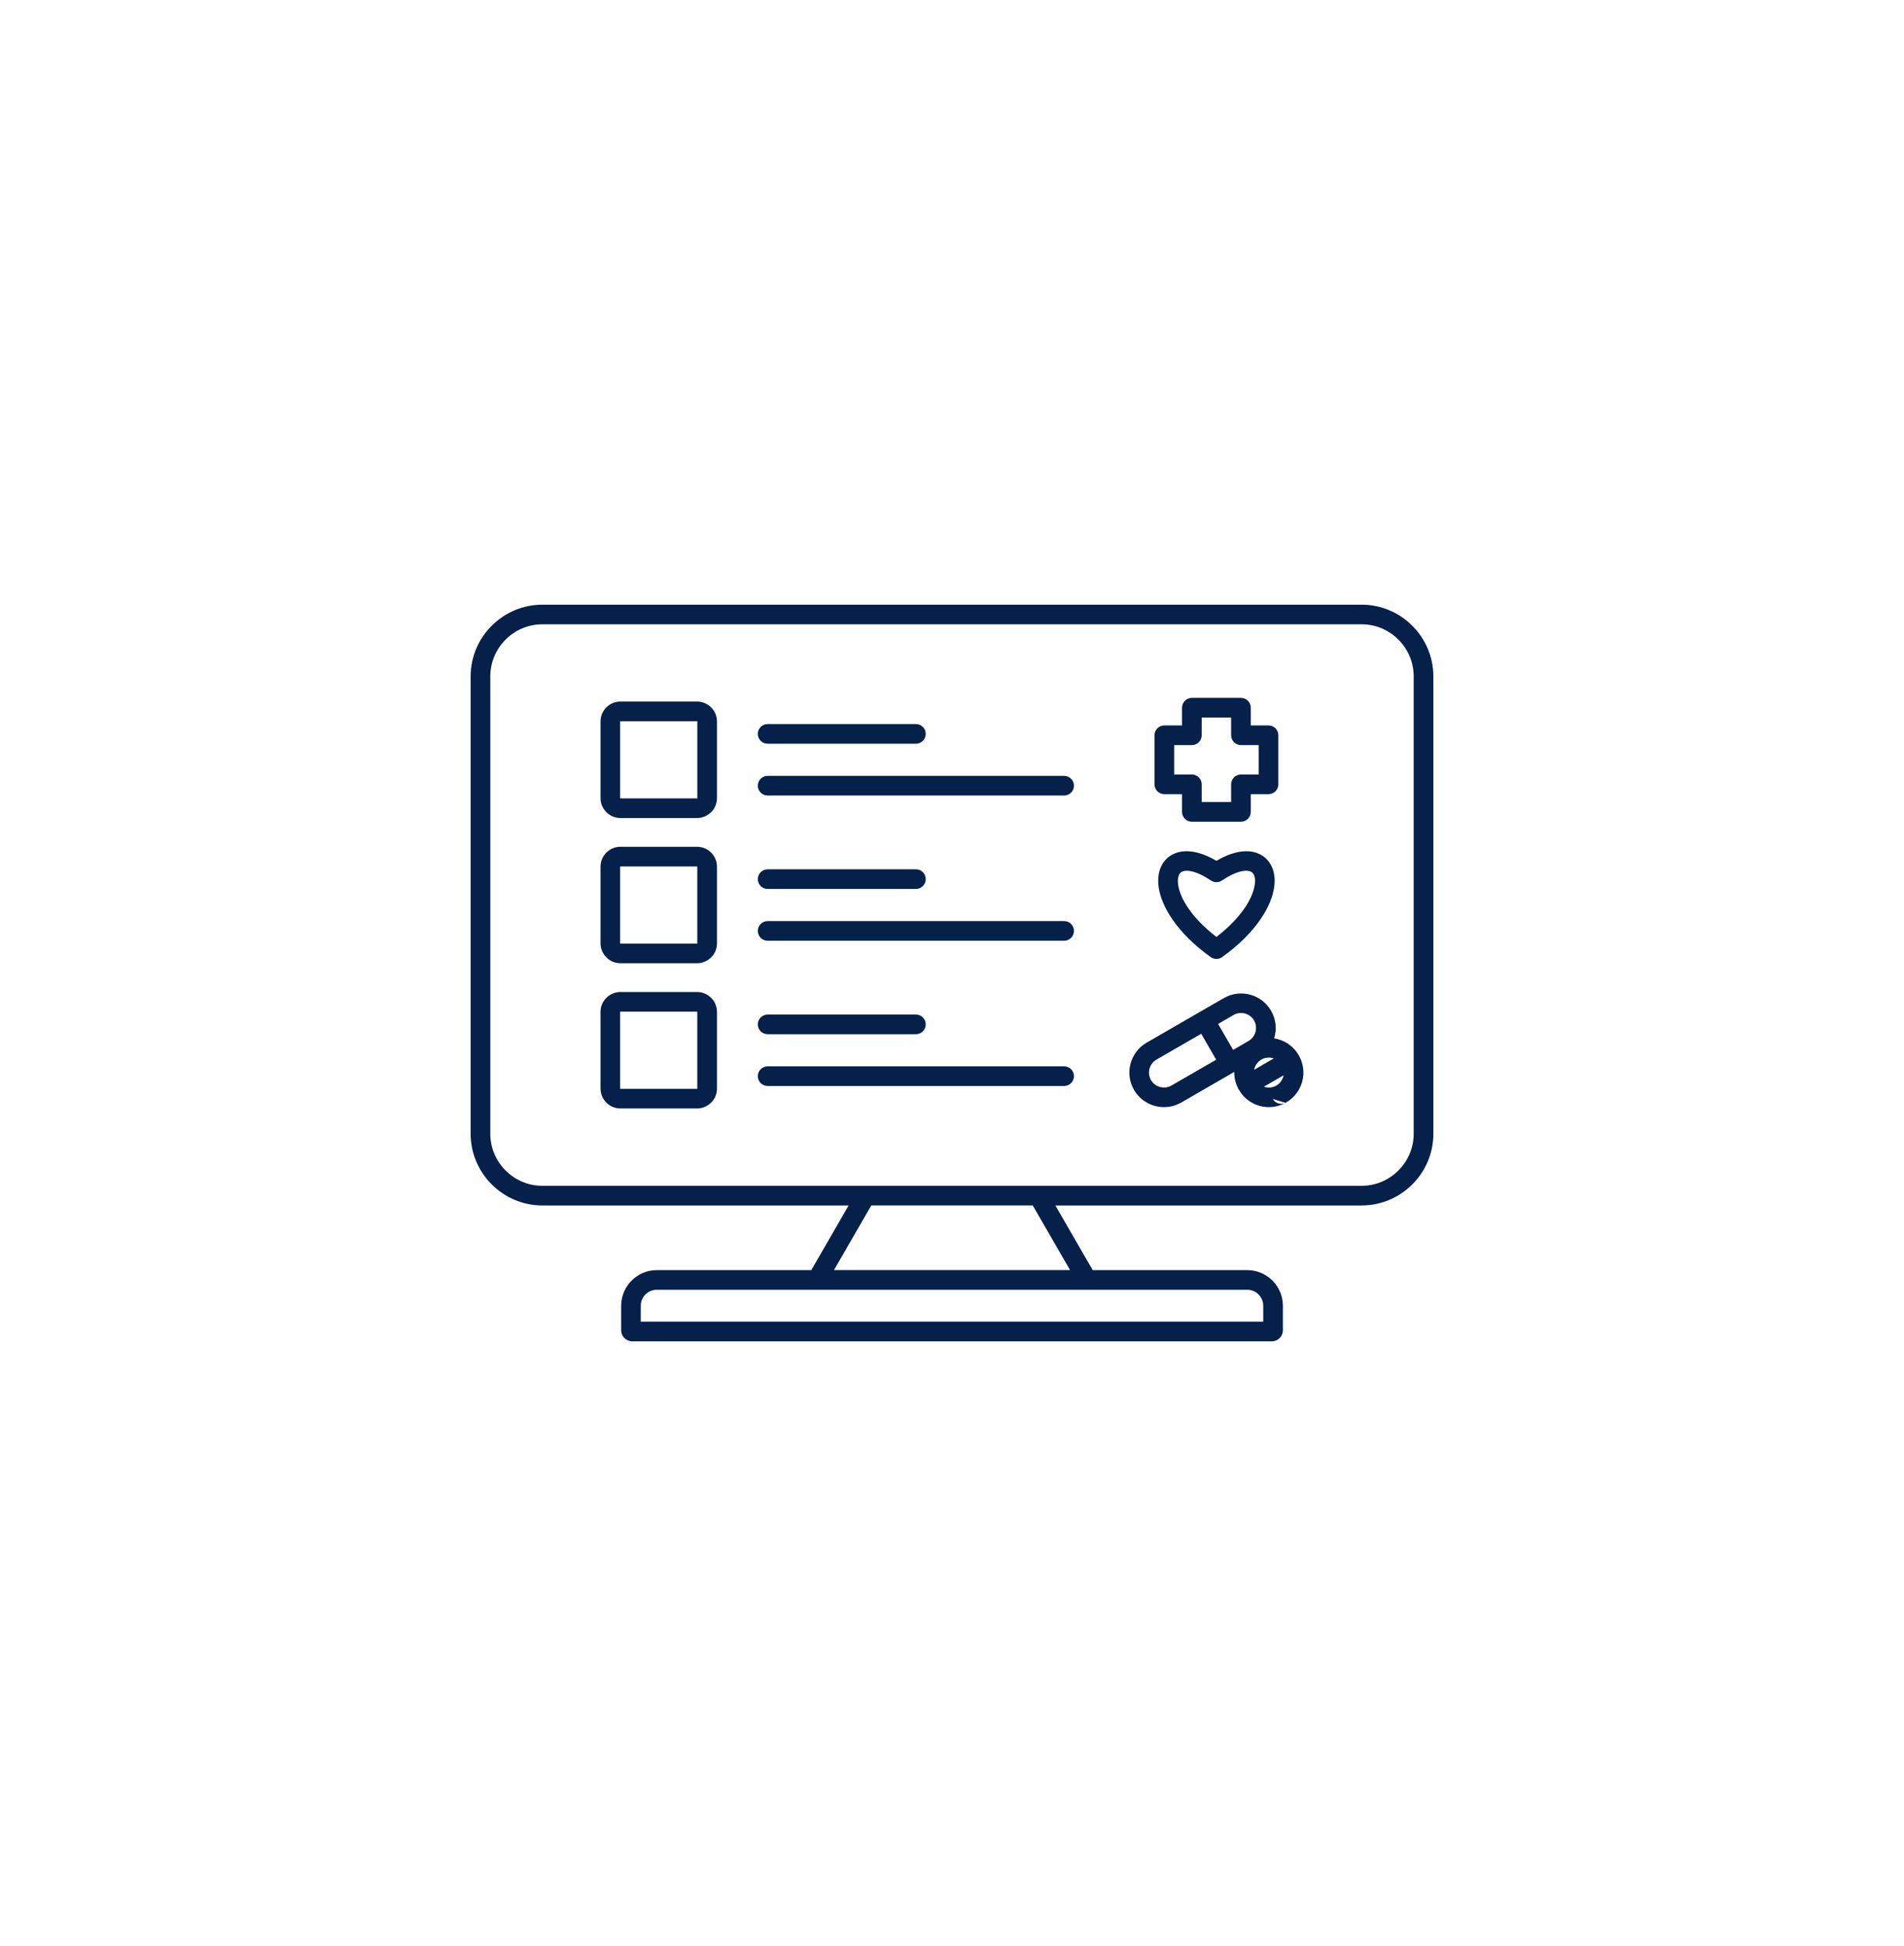 <?xml version="1.0" encoding="UTF-8"?>
<svg xmlns="http://www.w3.org/2000/svg" id="Layer_1" data-name="Layer 1" width="633.42" height="647.37" viewBox="0 0 633.42 647.37">
  <path d="m269.9,422.52l12.42-21.51h-101.89c-6.56,0-12.53-2.69-16.85-7.01-4.32-4.32-7.01-10.29-7.01-16.85v-152.14c0-6.57,2.68-12.53,7.01-16.85,4.32-4.32,10.29-7.01,16.85-7.01h272.56c6.57,0,12.53,2.68,16.85,7.01,4.32,4.32,7.01,10.29,7.01,16.85v152.14c0,6.57-2.68,12.53-7.01,16.85-4.32,4.32-10.29,7.01-16.85,7.01h-101.89l12.42,21.51h51.42c3.26,0,6.22,1.33,8.37,3.48,2.15,2.15,3.48,5.11,3.48,8.37v8.15c0,1.02-.41,1.94-1.08,2.61-.67.67-1.59,1.08-2.61,1.08h-212.76c-1.02,0-1.94-.41-2.61-1.08-.67-.67-1.08-1.59-1.08-2.61v-8.15c0-3.26,1.33-6.22,3.48-8.37,2.15-2.15,5.11-3.48,8.37-3.48h51.42Zm132.82-104.18c1.11.83,2.67.9,3.85.05,11.29-8.05,16.6-17.06,17.37-23.63.3-2.53-.04-4.8-.95-6.66-1.01-2.08-2.69-3.6-4.94-4.38-3.34-1.17-7.95-.54-13.37,2.64-5.43-3.19-10.04-3.81-13.38-2.64-2.25.79-3.92,2.3-4.94,4.38-.91,1.85-1.25,4.13-.95,6.66.77,6.55,6.06,15.54,17.3,23.57h0Zm-10.82-24.31c.55,4.68,4.46,11.24,12.78,17.65,8.31-6.41,12.23-12.97,12.78-17.65.15-1.27.03-2.31-.33-3.06-.26-.52-.67-.9-1.21-1.09-1.89-.66-5.06.13-9.37,3.01-1.07.74-2.53.8-3.68.03-4.33-2.9-7.52-3.7-9.42-3.04-.54.19-.95.57-1.21,1.09-.36.74-.48,1.78-.33,3.05h0Zm25.33,61.84l6.53-3.77c-.11-.04-.23-.07-.35-.11-1.17-.31-2.44-.21-3.58.38-.11.07-.23.15-.36.21-1.1.69-1.85,1.75-2.16,2.93-.03.12-.06.24-.08.36h0Zm9.78,1.86l-6.53,3.77c.11.04.23.07.35.11,1.19.32,2.5.21,3.65-.41.04-.03.08-.05.13-.07,1.19-.69,1.99-1.8,2.32-3.03.03-.12.06-.24.08-.36h0Zm5.07-6.67h0c-1.59-2.77-4.15-4.62-6.98-5.38-.41-.11-.81-.2-1.23-.26.05-.15.1-.31.14-.47.76-2.84.44-5.97-1.15-8.71-1.59-2.75-4.15-4.6-6.98-5.36-2.84-.76-5.98-.44-8.73,1.14l-25.49,14.72c-.15.07-.3.16-.43.25-2.62,1.59-4.38,4.08-5.12,6.85-.73,2.73-.46,5.73.97,8.4.09.19.19.37.31.55,1.59,2.62,4.09,4.38,6.85,5.12,2.84.76,5.96.44,8.71-1.13h.02s17.65-10.2,17.65-10.2c-.04,2.02.46,4.08,1.54,5.96,1.59,2.76,4.15,4.61,6.98,5.37,2.77.74,5.81.45,8.51-1.04.07-.04.15-.07.22-.12,2.75-1.59,4.6-4.14,5.36-6.98.75-2.83.43-5.96-1.15-8.71h0Zm-4.43,15.81l-4.23-1.3c.86,1.48,2.71,2.04,4.23,1.3h0Zm-22.4-26.23l4.98,8.62,5.15-2.98h0s0,0,0,0c1.17-.67,1.96-1.78,2.3-3.03.33-1.25.2-2.61-.48-3.79-.68-1.17-1.79-1.96-3.03-2.3-1.24-.33-2.59-.2-3.77.48l-5.16,2.98h0Zm-.65,11.88l-4.98-8.63-14.89,8.6h0c-1.19.68-1.98,1.79-2.31,3.03-.31,1.17-.21,2.44.37,3.57.08.11.15.23.21.36.69,1.1,1.75,1.84,2.93,2.15,1.19.32,2.48.21,3.62-.4.11-.07.23-.14.36-.2l14.69-8.48h0Zm-149.22,8.75h98.63c1.8,0,3.27-1.46,3.27-3.27s-1.46-3.27-3.27-3.27h-98.63c-1.8,0-3.27,1.46-3.27,3.27,0,1.81,1.46,3.27,3.27,3.27h0Zm0-17.23h49.32c1.8,0,3.27-1.46,3.27-3.27s-1.46-3.27-3.27-3.27h-49.32c-1.8,0-3.27,1.46-3.27,3.27,0,1.81,1.46,3.27,3.27,3.27h0Zm0-31.09h98.63c1.8,0,3.27-1.46,3.27-3.27s-1.46-3.27-3.27-3.27h-98.63c-1.8,0-3.27,1.46-3.27,3.27,0,1.8,1.46,3.27,3.27,3.27h0Zm0-17.23h49.32c1.8,0,3.27-1.46,3.27-3.27s-1.46-3.27-3.27-3.27h-49.32c-1.8,0-3.27,1.46-3.27,3.27,0,1.8,1.46,3.27,3.27,3.27h0Zm0-31.08h98.63c1.8,0,3.27-1.46,3.27-3.27s-1.46-3.27-3.27-3.27h-98.63c-1.8,0-3.27,1.46-3.27,3.27,0,1.81,1.46,3.27,3.27,3.27h0Zm0-17.23h49.32c1.8,0,3.27-1.46,3.27-3.27s-1.46-3.27-3.27-3.27h-49.32c-1.8,0-3.27,1.46-3.27,3.27,0,1.81,1.46,3.27,3.27,3.27h0Zm-48.98,82.59c-1.83,0-3.48.74-4.68,1.94s-1.94,2.86-1.94,4.68v25.5c0,1.69.65,3.24,1.71,4.42.07.09.15.18.23.26,1.2,1.2,2.85,1.94,4.68,1.94h25.5c1.69,0,3.24-.65,4.42-1.71.09-.07.17-.15.26-.23,1.2-1.2,1.94-2.86,1.94-4.68v-25.5c0-1.83-.74-3.48-1.94-4.68h0c-1.21-1.2-2.86-1.94-4.67-1.94h-25.5Zm25.5,6.54h-25.5s-.04.01-.06.03-.03.04-.03.06v25.5s0,.02,0,.04l.02.02s.04.03.06.03h25.5s.02,0,.04,0l.02-.02s.02-.04.02-.06v-25.5s-.01-.04-.02-.06h0s0-.01,0-.01c-.01-.01-.03-.01-.06-.01h0Zm-25.5-54.85c-1.83,0-3.48.75-4.68,1.94-1.2,1.2-1.94,2.86-1.94,4.68v25.5c0,1.69.65,3.24,1.71,4.42.07.09.15.18.23.26,1.2,1.2,2.85,1.94,4.68,1.94h25.5c1.69,0,3.24-.65,4.42-1.7.09-.07.17-.15.26-.23,1.2-1.2,1.94-2.85,1.94-4.68v-25.5c0-1.83-.74-3.48-1.94-4.68h0c-1.21-1.2-2.86-1.94-4.67-1.94h-25.5Zm25.5,6.54h-25.5s-.04.01-.06.03-.03.04-.03.06v25.5s0,.03,0,.04l.02.02s.04.03.06.03h25.5s.02,0,.04,0l.02-.02s.02-.04.02-.06v-25.5s-.01-.04-.02-.06h0s0-.01,0-.01c-.01-.01-.03-.02-.06-.02h0Zm-25.5-54.85c-1.83,0-3.48.74-4.68,1.94s-1.94,2.85-1.94,4.68v25.5c0,1.83.74,3.48,1.94,4.68,1.2,1.2,2.85,1.94,4.68,1.94h25.5c1.69,0,3.24-.65,4.42-1.71.09-.07.17-.15.26-.23,1.2-1.2,1.94-2.86,1.94-4.68v-25.5c0-1.83-.74-3.48-1.94-4.68h0c-1.21-1.2-2.86-1.94-4.67-1.94h-25.5Zm25.5,6.54h-25.5s-.04.01-.06.03c-.02.01-.03.04-.03.06v25.5s.01.04.03.06.04.03.06.03h25.5s.02,0,.04,0l.02-.02s.02-.04.02-.06v-25.5s-.01-.05-.02-.06h0s0-.01,0-.01c-.01-.01-.03-.01-.06-.01h0Zm164.61-7.76c-1.8,0-3.27,1.46-3.27,3.27v5.89h-5.89c-1.8,0-3.27,1.46-3.27,3.27v16.33c0,1.81,1.46,3.27,3.27,3.27h5.89v5.89c0,1.81,1.46,3.27,3.27,3.27h16.33c1.8,0,3.27-1.46,3.27-3.27v-5.89h5.89c1.8,0,3.27-1.46,3.27-3.27v-16.33c0-1.8-1.46-3.27-3.27-3.27h-5.89v-5.89c0-1.8-1.46-3.27-3.27-3.27h-16.33Zm13.06,6.54h-9.79v5.89c0,1.81-1.46,3.27-3.27,3.27h-5.89v9.79h5.89c1.8,0,3.27,1.46,3.27,3.27v5.89h9.79v-5.89c0-1.8,1.46-3.27,3.27-3.27h5.89v-9.79h-5.89c-1.8,0-3.27-1.46-3.27-3.27v-5.89h0Zm-53.58,183.81l-12.42-21.51h-53.71l-12.42,21.51h78.56Zm58.95,6.54h-196.46c-1.46,0-2.78.6-3.75,1.56s-1.56,2.29-1.56,3.75v5.31h207.08v-5.31c0-1.46-.6-2.78-1.56-3.75-.96-.96-2.29-1.56-3.74-1.56h0Zm38.05-221.37H180.43c-4.76,0-9.09,1.95-12.23,5.09-3.14,3.14-5.09,7.47-5.09,12.24v152.14c0,4.76,1.95,9.09,5.09,12.23,3.14,3.14,7.47,5.09,12.23,5.09h272.56c4.76,0,9.09-1.95,12.23-5.09s5.09-7.47,5.09-12.23v-152.14c0-4.76-1.95-9.09-5.09-12.24-3.14-3.14-7.47-5.09-12.23-5.09Z" fill="#052049" fill-rule="evenodd"></path>
</svg>
